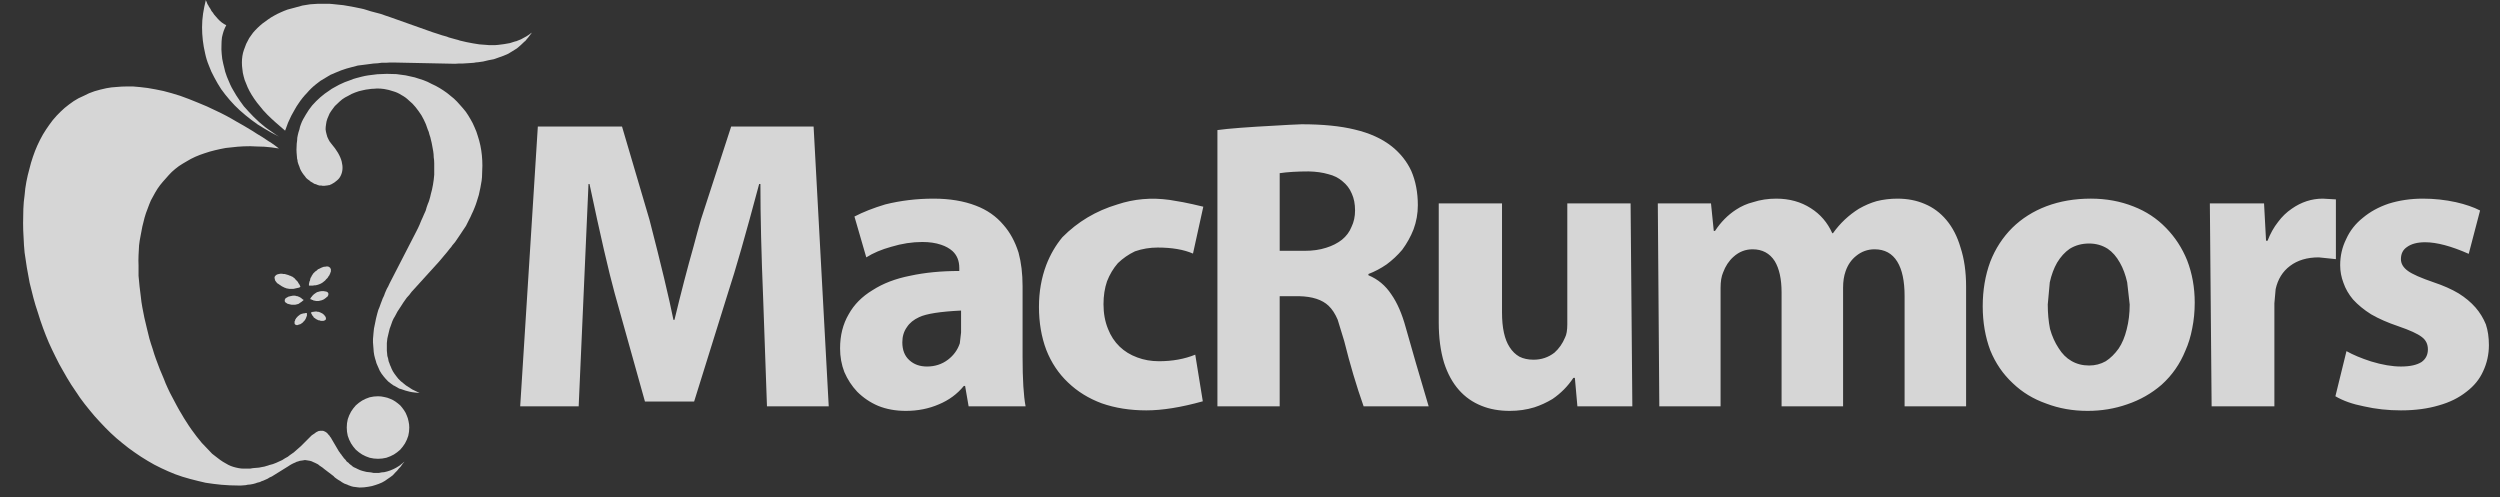 <svg width="171" height="34" viewBox="0 0 171 34" fill="none" xmlns="http://www.w3.org/2000/svg">
<rect x="0" y="0" width="171" height="34" fill="#333333" stroke="none"/>
<path fill-rule="evenodd" clip-rule="evenodd" d="M55.65 8.655L56.685 27.794H52.461L52.202 20.466C52.075 17.397 52.012 14.771 52.012 12.587H51.926C51.006 16.035 50.3 18.506 49.805 20.001L47.478 27.466H44.115L42.046 20.069C41.633 18.564 41.058 16.069 40.322 12.586H40.253L39.581 27.794H35.581L36.788 8.655H42.546L44.426 15.035C45.219 18.104 45.765 20.386 46.064 21.88H46.133C46.581 20.018 47.018 18.34 47.443 16.845C47.615 16.19 47.782 15.581 47.943 15.018L50.012 8.655H55.65ZM79.996 13.673C80.295 13.719 80.6 13.771 80.91 13.828C81.324 13.908 81.789 14.012 82.306 14.138L81.6 17.345C80.967 17.07 80.163 16.932 79.186 16.932C78.645 16.932 78.128 17.018 77.634 17.19C77.197 17.397 76.806 17.668 76.461 18.001C76.151 18.357 75.904 18.771 75.72 19.242C75.559 19.713 75.479 20.236 75.479 20.811C75.479 21.432 75.582 21.996 75.789 22.501C75.973 22.972 76.237 23.375 76.582 23.708C76.916 24.03 77.318 24.277 77.789 24.449C78.249 24.622 78.743 24.708 79.272 24.708C80.192 24.708 81.019 24.558 81.755 24.259L82.272 27.449C80.789 27.863 79.502 28.07 78.41 28.07C77.295 28.07 76.277 27.909 75.358 27.587C74.461 27.254 73.691 26.777 73.047 26.156C72.404 25.547 71.909 24.806 71.565 23.932C71.231 23.047 71.065 22.064 71.065 20.984C71.065 19.961 71.231 19.007 71.565 18.122C71.841 17.409 72.209 16.777 72.668 16.225C73.714 15.167 74.967 14.421 76.427 13.984C77.565 13.604 78.755 13.5 79.996 13.673ZM62.03 22.38C61.823 22.668 61.719 23.012 61.719 23.415C61.719 23.943 61.88 24.352 62.202 24.639C62.513 24.926 62.915 25.07 63.409 25.07C63.949 25.07 64.427 24.915 64.84 24.604C65.231 24.306 65.501 23.932 65.651 23.484L65.737 22.742V21.242C64.312 21.311 63.358 21.461 62.875 21.69C62.495 21.863 62.214 22.093 62.03 22.38ZM63.858 13.587C64.961 13.587 65.927 13.748 66.754 14.069C67.513 14.357 68.139 14.794 68.633 15.38C69.082 15.886 69.427 16.518 69.668 17.276C69.852 17.955 69.944 18.719 69.944 19.57V24.397C69.944 25.949 70.013 27.081 70.151 27.794H66.254L66.013 26.398H65.927C65.478 26.949 64.909 27.369 64.22 27.656C63.53 27.955 62.777 28.104 61.961 28.104C61.26 28.104 60.627 27.989 60.064 27.76C59.524 27.53 59.047 27.207 58.633 26.794C58.265 26.403 57.972 25.955 57.754 25.449C57.558 24.943 57.461 24.403 57.461 23.828C57.461 22.944 57.656 22.168 58.047 21.501C58.415 20.834 58.961 20.282 59.685 19.846C60.398 19.386 61.254 19.058 62.254 18.862C63.254 18.644 64.375 18.535 65.616 18.535V18.328C65.616 17.846 65.461 17.46 65.151 17.173C64.944 16.989 64.685 16.845 64.375 16.742C64.007 16.615 63.576 16.552 63.082 16.552C62.392 16.552 61.685 16.661 60.961 16.88C60.294 17.064 59.725 17.305 59.254 17.604L58.444 14.811C59.041 14.501 59.742 14.225 60.547 13.983C61.605 13.719 62.708 13.587 63.858 13.587ZM91.824 12.397C91.56 12.167 91.238 12.006 90.859 11.914C90.467 11.799 90.019 11.736 89.514 11.725C88.732 11.725 88.071 11.765 87.531 11.845V17.156H89.238C89.79 17.156 90.278 17.087 90.703 16.948C91.117 16.822 91.479 16.639 91.79 16.397C92.088 16.155 92.307 15.862 92.444 15.517C92.606 15.184 92.686 14.81 92.686 14.397C92.686 13.948 92.611 13.563 92.462 13.242C92.324 12.908 92.111 12.627 91.824 12.397ZM87.341 8.586C87.858 8.552 88.422 8.523 89.031 8.5C90.479 8.5 91.692 8.621 92.669 8.862C93.692 9.104 94.537 9.489 95.204 10.018C95.79 10.489 96.232 11.046 96.531 11.69C96.83 12.38 96.98 13.162 96.98 14.035C96.98 14.61 96.882 15.162 96.686 15.69C96.491 16.184 96.233 16.65 95.91 17.087C95.589 17.466 95.232 17.799 94.841 18.087C94.439 18.363 94.025 18.581 93.6 18.742V18.828C94.243 19.093 94.767 19.529 95.169 20.139C95.571 20.713 95.899 21.467 96.152 22.397C96.554 23.834 97.077 25.633 97.721 27.794H93.272C92.778 26.392 92.335 24.903 91.944 23.328L91.496 21.863C91.324 21.461 91.117 21.145 90.875 20.915C90.439 20.501 89.772 20.282 88.875 20.26H87.53V27.794H83.272V8.897C84.007 8.793 85.364 8.69 87.341 8.586ZM111.532 13.914L111.652 27.794H107.894L107.721 25.846H107.618C107.238 26.421 106.761 26.903 106.187 27.294C105.785 27.535 105.371 27.725 104.945 27.863C104.417 28.024 103.859 28.104 103.273 28.104C102.548 28.104 101.905 27.989 101.341 27.76C100.732 27.518 100.215 27.156 99.79 26.673C99.353 26.179 99.014 25.558 98.773 24.811C98.531 24.018 98.41 23.099 98.41 22.052V13.914H102.738V21.38C102.738 22.426 102.911 23.213 103.256 23.742C103.439 24.029 103.663 24.248 103.928 24.397C104.204 24.535 104.525 24.604 104.893 24.604C105.434 24.604 105.91 24.443 106.324 24.122C106.635 23.846 106.876 23.501 107.049 23.087C107.152 22.892 107.204 22.587 107.204 22.174V13.914H111.532ZM121.498 13.587C122.394 13.587 123.182 13.805 123.86 14.242C124.515 14.656 125.004 15.225 125.326 15.949H125.377C125.86 15.271 126.452 14.713 127.153 14.276C127.555 14.046 127.957 13.874 128.36 13.759C128.82 13.644 129.297 13.587 129.791 13.587C130.469 13.587 131.09 13.707 131.653 13.949C132.228 14.19 132.722 14.558 133.136 15.052C133.561 15.558 133.883 16.184 134.101 16.932C134.354 17.702 134.481 18.592 134.481 19.604V27.794H130.274V20.242C130.274 19.219 130.107 18.438 129.774 17.897C129.429 17.334 128.912 17.052 128.222 17.052C127.751 17.052 127.331 17.202 126.964 17.501C126.63 17.765 126.389 18.116 126.239 18.553C126.124 18.875 126.067 19.248 126.067 19.673V27.794H121.86V20.001C121.86 19.092 121.705 18.38 121.394 17.863C121.049 17.323 120.543 17.052 119.877 17.052C119.383 17.052 118.946 17.224 118.566 17.569C118.256 17.845 118.021 18.202 117.859 18.639C117.745 18.903 117.687 19.253 117.687 19.69V27.794H113.497L113.394 13.914H117.032L117.222 15.794H117.308C117.699 15.196 118.176 14.713 118.739 14.345C119.106 14.104 119.497 13.931 119.911 13.828C120.406 13.667 120.934 13.587 121.498 13.587ZM155.102 16.466C155.286 15.983 155.527 15.552 155.826 15.173C156.091 14.817 156.401 14.518 156.757 14.276C157.413 13.817 158.12 13.587 158.878 13.587L159.775 13.638V17.725L158.603 17.604C157.809 17.604 157.154 17.799 156.637 18.19C156.131 18.57 155.804 19.098 155.654 19.776L155.568 20.742V27.794H151.275L151.154 13.914H154.861L154.998 16.466H155.102ZM142.895 16.656C142.401 16.656 141.958 16.776 141.567 17.018C141.234 17.248 140.947 17.564 140.705 17.966C140.487 18.345 140.32 18.794 140.205 19.311L140.067 20.828C140.067 21.426 140.119 21.984 140.222 22.501C140.36 22.995 140.556 23.432 140.808 23.811C141.05 24.202 141.343 24.495 141.688 24.691C142.044 24.898 142.446 25.001 142.895 25.001C143.308 25.001 143.688 24.903 144.033 24.708C144.355 24.501 144.648 24.213 144.912 23.846C145.154 23.489 145.337 23.052 145.464 22.535C145.602 22.007 145.671 21.437 145.671 20.828L145.499 19.311C145.384 18.794 145.217 18.345 144.999 17.966C144.769 17.553 144.493 17.237 144.171 17.018C143.791 16.776 143.366 16.656 142.895 16.656ZM145.93 14.121C146.792 14.455 147.533 14.943 148.153 15.587C148.774 16.219 149.257 16.96 149.602 17.811C149.947 18.708 150.119 19.668 150.119 20.691C150.119 21.311 150.062 21.904 149.947 22.466C149.843 23.018 149.688 23.524 149.481 23.984C149.113 24.892 148.573 25.667 147.86 26.311C147.171 26.909 146.383 27.357 145.498 27.656C144.647 27.955 143.745 28.104 142.791 28.104C141.779 28.104 140.837 27.938 139.963 27.604C139.078 27.294 138.314 26.828 137.67 26.208C137.003 25.587 136.492 24.84 136.136 23.966C135.791 23.047 135.618 22.041 135.618 20.949C135.618 19.846 135.791 18.828 136.136 17.897C136.481 17.012 136.981 16.242 137.636 15.586C138.291 14.943 139.073 14.448 139.981 14.104C140.9 13.759 141.912 13.586 143.016 13.586C144.062 13.587 145.033 13.765 145.93 14.121ZM169.637 14.397L168.861 17.363C167.666 16.834 166.671 16.57 165.879 16.57C165.35 16.57 164.936 16.678 164.637 16.897C164.361 17.081 164.223 17.357 164.223 17.724C164.223 18.035 164.384 18.305 164.706 18.535C165.005 18.753 165.591 19.012 166.465 19.311C167.12 19.529 167.689 19.782 168.172 20.069C168.631 20.357 169.016 20.679 169.327 21.035C169.626 21.38 169.861 21.765 170.034 22.19C170.172 22.604 170.241 23.075 170.241 23.604C170.241 24.237 170.109 24.834 169.845 25.397C169.603 25.937 169.224 26.403 168.707 26.794C168.189 27.208 167.563 27.518 166.827 27.725C166.057 27.955 165.189 28.07 164.224 28.07C163.339 28.07 162.494 27.978 161.689 27.794C160.919 27.644 160.269 27.415 159.741 27.104L160.499 24.018C160.948 24.271 161.511 24.507 162.189 24.725C162.947 24.955 163.626 25.07 164.223 25.07C164.844 25.07 165.315 24.966 165.637 24.76C165.925 24.553 166.068 24.265 166.068 23.898C166.068 23.541 165.931 23.259 165.654 23.053C165.379 22.834 164.838 22.587 164.034 22.311C163.321 22.07 162.706 21.8 162.189 21.501C161.694 21.191 161.281 20.851 160.947 20.484C160.648 20.128 160.43 19.748 160.292 19.346C160.142 18.955 160.068 18.553 160.068 18.139C160.068 17.495 160.206 16.898 160.482 16.346C160.735 15.783 161.114 15.3 161.62 14.897C162.114 14.484 162.7 14.162 163.379 13.932C164.115 13.702 164.896 13.587 165.724 13.587C166.494 13.587 167.247 13.667 167.982 13.828C168.637 13.977 169.189 14.167 169.637 14.397Z" fill="white" fill-opacity="0.8"/>
<path fill-rule="evenodd" clip-rule="evenodd" d="M32.357 2.966C32.506 2.989 32.65 3.012 32.788 3.035C32.937 3.046 33.087 3.058 33.236 3.069C33.305 3.081 33.374 3.086 33.443 3.086C33.512 3.086 33.581 3.086 33.65 3.086C33.719 3.086 33.788 3.086 33.857 3.086H33.874C33.943 3.086 34.012 3.081 34.081 3.069C34.207 3.058 34.339 3.041 34.477 3.018C34.604 2.995 34.736 2.972 34.874 2.949C35.001 2.914 35.127 2.874 35.253 2.828C35.265 2.828 35.276 2.828 35.288 2.828C35.414 2.782 35.529 2.736 35.633 2.69C35.759 2.621 35.885 2.552 36.012 2.483C36.127 2.414 36.242 2.333 36.357 2.242H36.374C36.224 2.449 36.069 2.644 35.908 2.828H35.891C35.719 3 35.541 3.161 35.357 3.311C35.161 3.437 34.966 3.558 34.77 3.673C34.552 3.776 34.334 3.862 34.115 3.931C34.035 3.954 33.954 3.983 33.874 4.018C33.839 4.029 33.805 4.041 33.77 4.052C33.656 4.075 33.535 4.098 33.408 4.121C33.294 4.155 33.172 4.184 33.046 4.207C32.931 4.219 32.811 4.236 32.684 4.259C32.604 4.259 32.518 4.27 32.426 4.293C32.345 4.293 32.264 4.299 32.184 4.311C32.092 4.311 32.006 4.317 31.925 4.328C31.834 4.339 31.742 4.345 31.65 4.345C31.569 4.345 31.483 4.345 31.391 4.345C31.299 4.345 31.213 4.351 31.132 4.362L26.943 4.276C26.851 4.276 26.759 4.276 26.667 4.276C26.575 4.288 26.483 4.293 26.391 4.293C26.287 4.293 26.19 4.293 26.098 4.293C26.006 4.305 25.919 4.316 25.839 4.328C25.736 4.328 25.638 4.334 25.546 4.345C25.466 4.357 25.379 4.368 25.287 4.38C25.149 4.391 25.017 4.408 24.891 4.431C24.753 4.443 24.615 4.46 24.477 4.483C24.35 4.518 24.218 4.552 24.08 4.587C23.954 4.621 23.828 4.655 23.701 4.69C23.586 4.724 23.465 4.765 23.339 4.811C23.213 4.857 23.086 4.908 22.96 4.966C22.845 5.012 22.724 5.064 22.598 5.121C22.483 5.19 22.368 5.259 22.253 5.328C22.149 5.386 22.035 5.455 21.908 5.535C21.805 5.615 21.701 5.696 21.598 5.776C21.379 5.949 21.178 6.144 20.994 6.362C20.891 6.466 20.793 6.575 20.701 6.69C20.598 6.817 20.506 6.943 20.425 7.069C20.333 7.196 20.247 7.334 20.166 7.483C20.086 7.621 20.005 7.765 19.925 7.914C19.845 8.075 19.77 8.236 19.701 8.397C19.632 8.569 19.569 8.742 19.511 8.914L19.494 8.932C19.264 8.736 19.046 8.546 18.839 8.363C18.632 8.179 18.442 8 18.27 7.828C18.086 7.644 17.925 7.46 17.787 7.276C17.638 7.104 17.506 6.931 17.39 6.759C17.264 6.575 17.155 6.397 17.063 6.225C16.971 6.052 16.896 5.886 16.839 5.725C16.758 5.552 16.701 5.386 16.666 5.224C16.62 5.064 16.592 4.903 16.58 4.742C16.557 4.592 16.546 4.437 16.546 4.276C16.546 4.127 16.557 3.977 16.58 3.828C16.603 3.679 16.638 3.541 16.684 3.414C16.73 3.276 16.781 3.138 16.839 3C16.908 2.862 16.977 2.73 17.046 2.604C17.126 2.489 17.212 2.368 17.304 2.242C17.5 2.012 17.718 1.799 17.959 1.604C18.074 1.512 18.201 1.42 18.339 1.328C18.465 1.236 18.603 1.15 18.753 1.069C18.891 0.989 19.04 0.914 19.201 0.845C19.351 0.776 19.505 0.713 19.666 0.655C19.839 0.609 20.011 0.563 20.184 0.517C20.345 0.472 20.511 0.425 20.684 0.379C20.856 0.345 21.034 0.316 21.218 0.293C21.402 0.282 21.58 0.27 21.753 0.259C21.822 0.259 21.885 0.259 21.942 0.259C22.011 0.259 22.075 0.259 22.132 0.259C22.201 0.259 22.27 0.259 22.339 0.259C22.397 0.259 22.46 0.259 22.529 0.259C22.609 0.259 22.678 0.265 22.735 0.276C22.897 0.287 23.063 0.305 23.236 0.328C23.397 0.339 23.563 0.362 23.736 0.397C23.885 0.42 24.046 0.448 24.218 0.483C24.391 0.517 24.557 0.552 24.718 0.586C24.833 0.609 24.942 0.638 25.046 0.673C25.161 0.707 25.27 0.742 25.374 0.776C25.488 0.799 25.598 0.828 25.701 0.862C25.816 0.897 25.925 0.926 26.029 0.948C26.144 0.994 26.259 1.035 26.374 1.069C26.488 1.104 26.592 1.138 26.684 1.173L29.598 2.207C29.713 2.242 29.822 2.276 29.925 2.311C30.029 2.345 30.132 2.38 30.236 2.414C30.339 2.449 30.443 2.477 30.546 2.5C30.65 2.546 30.753 2.581 30.857 2.604C30.96 2.638 31.063 2.667 31.167 2.69C31.27 2.713 31.368 2.742 31.46 2.776C31.609 2.811 31.759 2.845 31.908 2.88C32.058 2.914 32.207 2.943 32.357 2.966Z" fill="white" fill-opacity="0.8"/>
<path fill-rule="evenodd" clip-rule="evenodd" d="M28.701 26.881C28.587 26.869 28.471 26.858 28.356 26.846C28.242 26.835 28.132 26.817 28.029 26.794C27.822 26.749 27.632 26.691 27.46 26.622C27.414 26.611 27.374 26.599 27.339 26.587H27.322C27.195 26.519 27.075 26.45 26.96 26.381H26.943C26.805 26.289 26.673 26.191 26.546 26.087C26.431 25.972 26.328 25.858 26.236 25.742C26.132 25.616 26.046 25.49 25.977 25.363C25.908 25.213 25.845 25.07 25.787 24.932C25.753 24.863 25.73 24.794 25.718 24.725C25.696 24.656 25.673 24.581 25.649 24.501C25.626 24.432 25.609 24.363 25.598 24.294C25.586 24.213 25.575 24.139 25.563 24.07C25.552 23.989 25.546 23.915 25.546 23.846C25.535 23.777 25.529 23.708 25.529 23.639C25.517 23.558 25.512 23.484 25.512 23.415C25.512 23.346 25.512 23.271 25.512 23.191C25.512 23.133 25.517 23.07 25.529 23.001C25.54 22.932 25.546 22.863 25.546 22.794C25.558 22.691 25.569 22.581 25.581 22.466C25.604 22.352 25.626 22.242 25.649 22.139C25.672 22.012 25.695 21.898 25.718 21.794C25.753 21.679 25.782 21.564 25.805 21.449C25.828 21.369 25.851 21.288 25.874 21.208C25.908 21.139 25.937 21.07 25.96 21.001C25.983 20.92 26.012 20.84 26.046 20.759C26.081 20.679 26.109 20.605 26.132 20.536C26.155 20.455 26.19 20.375 26.236 20.294C26.27 20.225 26.299 20.15 26.322 20.07C26.356 19.99 26.391 19.909 26.425 19.829C26.46 19.749 26.5 19.674 26.546 19.605C26.581 19.524 26.615 19.45 26.649 19.381L28.477 15.829C28.512 15.748 28.552 15.668 28.598 15.588C28.632 15.518 28.667 15.444 28.701 15.363C28.736 15.283 28.77 15.197 28.805 15.105C28.839 15.036 28.874 14.961 28.908 14.88C28.943 14.8 28.977 14.72 29.012 14.639C29.046 14.559 29.081 14.484 29.115 14.415C29.138 14.335 29.161 14.254 29.184 14.174C29.218 14.093 29.247 14.013 29.27 13.932C29.305 13.863 29.333 13.788 29.357 13.708C29.379 13.628 29.402 13.547 29.425 13.467C29.449 13.386 29.466 13.312 29.477 13.243C29.5 13.15 29.523 13.064 29.546 12.984C29.569 12.869 29.592 12.754 29.615 12.639C29.638 12.524 29.655 12.409 29.667 12.294C29.678 12.179 29.69 12.064 29.701 11.949C29.701 11.823 29.701 11.703 29.701 11.587C29.701 11.449 29.701 11.311 29.701 11.174C29.701 11.024 29.69 10.886 29.667 10.76C29.667 10.622 29.655 10.484 29.632 10.346C29.61 10.219 29.587 10.093 29.563 9.967C29.54 9.829 29.512 9.697 29.477 9.57C29.454 9.443 29.42 9.323 29.374 9.208C29.351 9.081 29.311 8.961 29.253 8.846C29.218 8.731 29.178 8.616 29.132 8.501C29.04 8.283 28.937 8.076 28.822 7.88C28.695 7.685 28.563 7.501 28.425 7.329C28.288 7.156 28.138 7.007 27.977 6.88C27.828 6.731 27.655 6.604 27.46 6.501C27.287 6.386 27.098 6.3 26.891 6.242C26.695 6.173 26.488 6.122 26.27 6.087C26.109 6.064 25.948 6.053 25.787 6.053L25.581 6.07C25.454 6.07 25.333 6.081 25.218 6.104C25.092 6.115 24.96 6.138 24.822 6.173C24.638 6.207 24.46 6.259 24.287 6.328C24.126 6.386 23.971 6.46 23.822 6.552C23.672 6.621 23.535 6.702 23.408 6.794C23.281 6.897 23.167 7.001 23.063 7.104C22.948 7.196 22.85 7.305 22.77 7.432C22.69 7.535 22.615 7.644 22.546 7.759C22.488 7.886 22.437 8.006 22.391 8.121C22.345 8.248 22.316 8.368 22.305 8.483C22.282 8.61 22.27 8.731 22.27 8.845C22.282 8.96 22.305 9.075 22.339 9.19C22.362 9.305 22.402 9.414 22.46 9.518C22.506 9.621 22.569 9.719 22.649 9.811C22.845 10.041 23 10.254 23.115 10.449C23.241 10.667 23.328 10.868 23.373 11.053C23.419 11.236 23.437 11.409 23.425 11.57C23.414 11.73 23.373 11.88 23.305 12.018C23.247 12.145 23.161 12.254 23.046 12.346C22.931 12.449 22.805 12.535 22.667 12.604C22.621 12.616 22.586 12.633 22.563 12.656C22.517 12.656 22.477 12.662 22.442 12.673C22.408 12.685 22.368 12.691 22.322 12.691C22.287 12.702 22.247 12.708 22.201 12.708C22.19 12.708 22.172 12.708 22.149 12.708C22.115 12.708 22.086 12.708 22.063 12.708C22.029 12.708 22 12.702 21.977 12.691C21.931 12.691 21.891 12.691 21.856 12.691C21.81 12.679 21.77 12.667 21.735 12.656C21.701 12.645 21.661 12.627 21.615 12.604C21.58 12.592 21.54 12.581 21.494 12.57C21.46 12.547 21.425 12.524 21.391 12.501C21.345 12.478 21.305 12.455 21.27 12.432C21.224 12.409 21.19 12.38 21.166 12.346C21.121 12.322 21.086 12.3 21.063 12.277C21.017 12.242 20.977 12.208 20.942 12.173C20.919 12.139 20.891 12.098 20.856 12.053C20.822 12.018 20.793 11.983 20.77 11.949C20.735 11.903 20.706 11.863 20.684 11.828C20.649 11.783 20.62 11.736 20.598 11.69C20.574 11.645 20.552 11.598 20.529 11.553C20.506 11.495 20.488 11.444 20.477 11.397C20.454 11.34 20.431 11.283 20.408 11.225C20.396 11.167 20.379 11.11 20.356 11.053C20.356 11.041 20.356 11.029 20.356 11.018C20.352 10.962 20.341 10.91 20.322 10.863C20.31 10.725 20.299 10.587 20.287 10.449C20.276 10.299 20.276 10.162 20.287 10.035C20.287 9.886 20.299 9.748 20.322 9.621C20.322 9.483 20.339 9.351 20.373 9.225C20.396 9.11 20.431 8.989 20.477 8.863C20.5 8.736 20.534 8.615 20.58 8.501C20.626 8.374 20.678 8.259 20.735 8.156C20.804 8.041 20.867 7.932 20.925 7.828C21.052 7.61 21.195 7.403 21.356 7.207C21.529 7.012 21.712 6.828 21.908 6.656C22.104 6.483 22.31 6.328 22.529 6.19C22.632 6.11 22.741 6.041 22.856 5.983C22.971 5.914 23.086 5.851 23.201 5.794C23.328 5.736 23.454 5.679 23.58 5.621C23.707 5.575 23.833 5.529 23.96 5.483C24.086 5.426 24.218 5.38 24.356 5.345C24.483 5.311 24.615 5.276 24.753 5.242C24.891 5.207 25.035 5.178 25.184 5.156C25.322 5.133 25.46 5.115 25.598 5.104C25.736 5.081 25.879 5.069 26.029 5.069C26.167 5.058 26.31 5.052 26.46 5.052C26.678 5.052 26.897 5.058 27.115 5.069C27.322 5.092 27.535 5.121 27.753 5.156C27.96 5.202 28.167 5.248 28.374 5.294C28.569 5.351 28.764 5.414 28.96 5.483C29.155 5.552 29.345 5.638 29.529 5.742C29.713 5.822 29.891 5.914 30.063 6.018C30.236 6.121 30.408 6.236 30.581 6.363C30.73 6.477 30.885 6.604 31.046 6.742C31.195 6.88 31.334 7.023 31.46 7.173C31.598 7.322 31.73 7.478 31.857 7.639C31.971 7.8 32.081 7.972 32.184 8.156C32.288 8.328 32.38 8.512 32.46 8.708C32.552 8.903 32.627 9.104 32.684 9.311C32.753 9.518 32.811 9.731 32.857 9.949C32.903 10.167 32.937 10.391 32.96 10.621C32.983 10.851 32.995 11.087 32.995 11.328C32.995 11.501 32.989 11.679 32.977 11.863C32.977 12.035 32.966 12.202 32.943 12.363C32.908 12.524 32.88 12.685 32.857 12.846C32.822 13.007 32.788 13.168 32.753 13.328C32.707 13.478 32.661 13.627 32.615 13.777C32.569 13.926 32.518 14.07 32.46 14.208C32.403 14.357 32.339 14.501 32.27 14.639C32.213 14.777 32.15 14.909 32.081 15.035C32.012 15.173 31.943 15.311 31.874 15.449C31.794 15.564 31.713 15.685 31.632 15.811C31.552 15.938 31.471 16.058 31.391 16.173C31.299 16.3 31.213 16.426 31.132 16.553C31.075 16.622 31.012 16.697 30.943 16.777C30.897 16.857 30.839 16.932 30.77 17.001C30.713 17.081 30.65 17.162 30.581 17.242C30.523 17.311 30.46 17.386 30.391 17.466C30.333 17.535 30.276 17.604 30.219 17.673C30.15 17.754 30.087 17.828 30.029 17.897L28.339 19.759C28.27 19.828 28.207 19.897 28.149 19.966C28.104 20.035 28.052 20.104 27.994 20.174C27.937 20.242 27.88 20.306 27.822 20.363C27.661 20.581 27.517 20.794 27.391 21.001C27.242 21.208 27.115 21.421 27.012 21.639C26.943 21.743 26.885 21.852 26.839 21.967C26.793 22.082 26.753 22.197 26.718 22.311C26.673 22.415 26.638 22.524 26.615 22.639C26.581 22.766 26.552 22.886 26.529 23.001C26.517 23.047 26.506 23.099 26.494 23.156C26.494 23.214 26.488 23.265 26.477 23.311C26.477 23.358 26.471 23.409 26.46 23.467C26.46 23.524 26.46 23.582 26.46 23.639C26.46 23.696 26.46 23.754 26.46 23.812C26.46 23.869 26.46 23.926 26.46 23.984C26.46 24.041 26.466 24.099 26.477 24.156C26.488 24.225 26.494 24.288 26.494 24.346C26.517 24.404 26.535 24.461 26.546 24.518C26.557 24.576 26.569 24.639 26.581 24.708C26.604 24.754 26.626 24.812 26.649 24.881C26.661 24.938 26.684 24.996 26.718 25.053C26.741 25.111 26.764 25.168 26.787 25.225C26.822 25.283 26.851 25.341 26.874 25.398C26.943 25.513 27.023 25.628 27.115 25.743C27.195 25.858 27.293 25.967 27.408 26.07C27.512 26.162 27.632 26.26 27.77 26.363C27.908 26.456 28.052 26.547 28.201 26.64C28.362 26.72 28.529 26.8 28.701 26.881ZM19.08 10.156C18.735 10.098 18.402 10.058 18.08 10.035C17.896 10.024 17.713 10.018 17.529 10.018C17.402 10.006 17.27 10.001 17.132 10.001H17.097C16.798 10.001 16.517 10.012 16.253 10.035C15.977 10.058 15.707 10.087 15.442 10.121C15.189 10.167 14.942 10.219 14.701 10.277C14.459 10.334 14.224 10.403 13.994 10.483C13.776 10.553 13.563 10.633 13.356 10.725C13.149 10.817 12.954 10.92 12.77 11.035C12.586 11.139 12.408 11.248 12.235 11.363C12.063 11.489 11.902 11.621 11.752 11.759C11.614 11.897 11.476 12.047 11.339 12.208C11.201 12.357 11.069 12.512 10.942 12.673C10.827 12.823 10.718 12.989 10.614 13.173C10.522 13.346 10.425 13.524 10.321 13.708C10.241 13.892 10.166 14.081 10.097 14.277C10.017 14.472 9.948 14.673 9.89 14.88C9.833 15.087 9.781 15.294 9.735 15.501C9.689 15.708 9.649 15.921 9.614 16.139C9.569 16.357 9.534 16.576 9.511 16.794C9.5 17.024 9.488 17.248 9.476 17.466C9.465 17.707 9.465 17.938 9.476 18.156C9.476 18.397 9.476 18.633 9.476 18.863C9.499 19.104 9.522 19.346 9.545 19.587C9.569 19.817 9.597 20.053 9.632 20.294C9.655 20.536 9.689 20.777 9.735 21.018C9.781 21.26 9.827 21.496 9.873 21.726C9.931 21.978 9.988 22.22 10.045 22.45C10.103 22.691 10.16 22.927 10.218 23.157C10.287 23.398 10.362 23.634 10.442 23.864C10.511 24.105 10.586 24.335 10.666 24.553C10.746 24.783 10.833 25.013 10.925 25.243C11.017 25.462 11.109 25.68 11.201 25.898C11.281 26.117 11.373 26.335 11.476 26.553C11.569 26.76 11.672 26.967 11.787 27.174C11.89 27.369 11.994 27.565 12.097 27.76C12.201 27.956 12.31 28.145 12.425 28.329C12.528 28.513 12.638 28.691 12.752 28.863C12.867 29.048 12.982 29.22 13.097 29.381C13.212 29.542 13.327 29.697 13.442 29.847C13.569 29.996 13.689 30.145 13.804 30.295C13.919 30.421 14.04 30.548 14.166 30.674C14.281 30.801 14.396 30.922 14.511 31.037C14.638 31.14 14.764 31.238 14.89 31.33C15.005 31.422 15.126 31.508 15.252 31.588C15.367 31.657 15.488 31.726 15.615 31.795C15.729 31.853 15.845 31.899 15.959 31.933C16.074 31.967 16.195 31.997 16.322 32.02C16.436 32.042 16.546 32.054 16.649 32.054C16.73 32.054 16.804 32.054 16.873 32.054C16.954 32.054 17.028 32.054 17.097 32.054C17.166 32.043 17.235 32.031 17.304 32.02C17.373 32.02 17.442 32.014 17.511 32.002C17.569 31.991 17.638 31.985 17.718 31.985C17.776 31.973 17.833 31.962 17.89 31.95C17.948 31.939 18.011 31.927 18.08 31.916C18.138 31.893 18.195 31.875 18.253 31.864C18.31 31.853 18.362 31.835 18.408 31.813C18.5 31.789 18.586 31.766 18.666 31.744C18.747 31.709 18.822 31.68 18.891 31.657C18.959 31.622 19.034 31.588 19.115 31.554C19.184 31.519 19.247 31.491 19.304 31.468C19.373 31.422 19.436 31.381 19.494 31.347C19.563 31.312 19.626 31.278 19.684 31.243C19.741 31.197 19.793 31.157 19.839 31.122C19.896 31.088 19.954 31.048 20.011 31.002C20.069 30.967 20.121 30.927 20.166 30.881C20.212 30.835 20.259 30.795 20.304 30.76C20.35 30.714 20.396 30.674 20.442 30.639C20.488 30.605 20.534 30.564 20.58 30.518L21.132 29.966C21.166 29.932 21.201 29.897 21.235 29.863C21.27 29.828 21.299 29.799 21.322 29.777C21.368 29.754 21.402 29.73 21.425 29.708C21.46 29.685 21.494 29.662 21.529 29.639C21.563 29.616 21.592 29.593 21.615 29.57C21.638 29.558 21.672 29.541 21.718 29.518C21.741 29.507 21.764 29.496 21.787 29.484C21.822 29.484 21.862 29.478 21.908 29.466C21.931 29.466 21.96 29.466 21.994 29.466C22.017 29.466 22.046 29.466 22.08 29.466C22.104 29.478 22.126 29.484 22.149 29.484C22.172 29.495 22.195 29.507 22.218 29.518C22.241 29.53 22.264 29.541 22.287 29.553C22.31 29.576 22.333 29.593 22.356 29.605C22.379 29.627 22.402 29.651 22.425 29.674C22.448 29.696 22.465 29.719 22.477 29.742C22.5 29.765 22.523 29.788 22.546 29.811C22.557 29.846 22.575 29.875 22.598 29.897C22.632 29.932 22.655 29.966 22.667 30.001L23.184 30.88C23.218 30.915 23.247 30.955 23.27 31.001C23.293 31.036 23.322 31.07 23.356 31.105C23.379 31.151 23.408 31.191 23.442 31.226C23.477 31.271 23.506 31.312 23.529 31.346C23.563 31.381 23.598 31.415 23.632 31.45C23.655 31.485 23.684 31.525 23.718 31.571C23.764 31.605 23.805 31.634 23.839 31.657C23.873 31.703 23.908 31.737 23.942 31.761C23.977 31.795 24.023 31.829 24.08 31.864V31.881C24.115 31.893 24.149 31.916 24.184 31.95C24.23 31.973 24.282 31.996 24.339 32.019C24.385 32.042 24.431 32.065 24.477 32.088C24.523 32.111 24.575 32.134 24.632 32.157C24.678 32.168 24.73 32.186 24.787 32.208C24.822 32.22 24.868 32.231 24.925 32.243C24.971 32.255 25.017 32.266 25.063 32.278C25.109 32.278 25.161 32.284 25.218 32.295C25.264 32.306 25.316 32.312 25.374 32.312C25.431 32.324 25.488 32.335 25.546 32.347C25.604 32.347 25.667 32.347 25.736 32.347H25.753C25.811 32.347 25.868 32.347 25.925 32.347C25.983 32.336 26.04 32.324 26.098 32.312C26.167 32.312 26.23 32.306 26.287 32.295C26.356 32.284 26.425 32.266 26.494 32.244C26.621 32.209 26.759 32.157 26.908 32.088C27.035 32.031 27.167 31.956 27.305 31.864C27.328 31.853 27.351 31.836 27.374 31.813C27.455 31.749 27.533 31.686 27.606 31.623C27.627 31.606 27.648 31.588 27.667 31.572C27.644 31.594 27.626 31.617 27.615 31.64C27.611 31.649 27.605 31.658 27.598 31.666L27.589 31.675C27.581 31.682 27.573 31.687 27.563 31.692C27.529 31.749 27.488 31.807 27.443 31.864C27.408 31.922 27.362 31.973 27.305 32.02C27.268 32.065 27.231 32.111 27.193 32.157C27.185 32.168 27.176 32.179 27.167 32.192C27.121 32.238 27.069 32.289 27.012 32.347C26.966 32.393 26.919 32.445 26.874 32.502C26.759 32.594 26.638 32.681 26.512 32.761C26.397 32.853 26.27 32.933 26.132 33.002C25.983 33.071 25.833 33.129 25.684 33.174C25.523 33.232 25.356 33.272 25.184 33.295C25 33.33 24.805 33.347 24.598 33.347C24.552 33.347 24.5 33.341 24.442 33.33C24.397 33.33 24.35 33.324 24.305 33.312C24.259 33.312 24.212 33.306 24.167 33.295C24.121 33.284 24.075 33.272 24.029 33.26C23.983 33.249 23.937 33.232 23.891 33.209C23.845 33.197 23.805 33.18 23.77 33.157C23.724 33.146 23.678 33.129 23.632 33.106C23.586 33.094 23.546 33.077 23.511 33.054C23.466 33.031 23.425 33.008 23.391 32.985C23.356 32.962 23.316 32.934 23.27 32.899C23.236 32.876 23.195 32.853 23.149 32.83C23.115 32.807 23.08 32.784 23.046 32.761C23 32.726 22.96 32.698 22.925 32.675C22.879 32.64 22.845 32.606 22.822 32.571L22.167 32.072C22.132 32.037 22.098 32.008 22.063 31.985C22.029 31.962 21.994 31.939 21.96 31.916C21.925 31.894 21.891 31.87 21.856 31.847C21.81 31.813 21.776 31.784 21.753 31.761C21.707 31.738 21.672 31.721 21.649 31.709C21.603 31.687 21.569 31.669 21.546 31.658C21.5 31.635 21.46 31.618 21.425 31.606C21.391 31.595 21.356 31.578 21.322 31.555C21.287 31.543 21.247 31.532 21.201 31.52C21.166 31.509 21.132 31.503 21.098 31.503C21.052 31.491 21.017 31.486 20.994 31.486C20.948 31.474 20.908 31.468 20.873 31.468C20.828 31.468 20.787 31.474 20.753 31.486C20.718 31.486 20.678 31.491 20.632 31.503C20.598 31.503 20.558 31.509 20.511 31.52C20.477 31.532 20.442 31.543 20.408 31.555C20.373 31.566 20.333 31.578 20.287 31.589C20.253 31.612 20.218 31.629 20.184 31.641C20.149 31.652 20.109 31.67 20.063 31.692C20.029 31.715 19.994 31.733 19.96 31.744C19.914 31.767 19.873 31.79 19.839 31.813C19.804 31.836 19.77 31.859 19.735 31.882L18.735 32.503C18.689 32.526 18.643 32.554 18.598 32.589C18.552 32.612 18.5 32.635 18.442 32.658C18.396 32.693 18.35 32.721 18.304 32.744C18.259 32.767 18.207 32.79 18.149 32.813C18.103 32.836 18.052 32.859 17.994 32.882C17.936 32.893 17.879 32.916 17.822 32.951C17.776 32.974 17.718 32.991 17.649 33.002C17.592 33.014 17.54 33.031 17.494 33.054C17.425 33.077 17.362 33.094 17.304 33.106C17.235 33.117 17.172 33.129 17.115 33.14C17.046 33.152 16.983 33.157 16.925 33.157C16.856 33.18 16.787 33.192 16.718 33.192C16.649 33.192 16.574 33.198 16.494 33.209C16.425 33.209 16.356 33.209 16.287 33.209C15.908 33.209 15.528 33.192 15.149 33.158C14.781 33.123 14.419 33.077 14.063 33.02C13.707 32.94 13.356 32.854 13.011 32.762C12.655 32.669 12.31 32.56 11.976 32.434C11.654 32.307 11.339 32.169 11.028 32.02C10.706 31.87 10.396 31.704 10.097 31.52C9.787 31.336 9.494 31.147 9.218 30.951C8.931 30.756 8.649 30.543 8.373 30.313C8.097 30.095 7.833 29.865 7.58 29.623C7.327 29.382 7.08 29.129 6.838 28.865C6.586 28.6 6.35 28.33 6.131 28.055C5.901 27.779 5.683 27.497 5.476 27.21C5.269 26.911 5.068 26.612 4.873 26.313C4.677 26.003 4.493 25.692 4.321 25.382C4.137 25.072 3.965 24.75 3.804 24.416C3.643 24.094 3.488 23.767 3.338 23.433C3.2 23.111 3.068 22.778 2.942 22.434C2.815 22.089 2.7 21.744 2.597 21.399C2.482 21.066 2.379 20.727 2.287 20.382C2.194 20.026 2.108 19.681 2.028 19.347C1.959 19.002 1.896 18.658 1.838 18.313C1.781 17.968 1.729 17.623 1.683 17.278C1.649 16.933 1.625 16.594 1.614 16.261C1.591 15.928 1.58 15.594 1.58 15.261C1.58 14.939 1.585 14.617 1.597 14.295C1.608 13.972 1.637 13.656 1.683 13.346C1.706 13.035 1.746 12.731 1.804 12.432C1.861 12.133 1.93 11.84 2.011 11.553C2.08 11.265 2.16 10.989 2.252 10.725C2.344 10.449 2.448 10.184 2.562 9.932C2.677 9.679 2.804 9.432 2.942 9.19C3.08 8.96 3.223 8.742 3.373 8.535C3.522 8.317 3.689 8.11 3.873 7.914C4.045 7.731 4.229 7.552 4.425 7.38C4.62 7.219 4.827 7.064 5.045 6.914C5.252 6.776 5.482 6.656 5.735 6.552C5.965 6.426 6.206 6.322 6.459 6.242C6.724 6.162 6.994 6.093 7.269 6.035C7.499 5.989 7.735 5.96 7.976 5.949C8.206 5.926 8.442 5.914 8.683 5.914C8.752 5.914 8.821 5.914 8.89 5.914C8.959 5.914 9.028 5.914 9.097 5.914C9.419 5.937 9.752 5.972 10.097 6.018C10.453 6.075 10.816 6.144 11.183 6.225C11.551 6.317 11.931 6.426 12.321 6.552C12.712 6.69 13.114 6.845 13.528 7.018C13.942 7.179 14.367 7.369 14.804 7.587C15.252 7.794 15.707 8.035 16.166 8.311C16.5 8.495 16.845 8.696 17.201 8.914C17.224 8.926 17.253 8.943 17.287 8.966C17.379 9.024 17.477 9.087 17.58 9.156C17.822 9.294 18.057 9.443 18.287 9.604L18.391 9.673C18.425 9.696 18.465 9.719 18.511 9.742L18.77 9.923C18.874 9.994 18.977 10.072 19.08 10.156ZM26.287 27.157C26.425 27.179 26.557 27.22 26.684 27.277C26.811 27.323 26.931 27.386 27.046 27.467C27.161 27.547 27.27 27.633 27.374 27.726C27.466 27.829 27.552 27.938 27.632 28.053C27.713 28.168 27.776 28.289 27.822 28.415C27.88 28.542 27.919 28.674 27.943 28.812C27.977 28.949 27.994 29.093 27.994 29.243C27.994 29.438 27.972 29.628 27.925 29.811C27.868 29.996 27.793 30.168 27.701 30.329C27.609 30.478 27.5 30.622 27.374 30.76C27.236 30.886 27.092 30.996 26.943 31.087C26.782 31.179 26.609 31.254 26.425 31.311C26.241 31.357 26.052 31.381 25.856 31.381C25.661 31.381 25.471 31.357 25.287 31.311C25.104 31.254 24.931 31.179 24.77 31.087C24.621 30.995 24.477 30.886 24.339 30.76C24.212 30.622 24.104 30.478 24.012 30.329C23.919 30.168 23.845 29.996 23.787 29.811C23.741 29.628 23.718 29.438 23.718 29.243C23.718 29.048 23.741 28.858 23.787 28.674C23.845 28.49 23.919 28.318 24.012 28.157C24.104 28.007 24.212 27.863 24.339 27.726C24.477 27.599 24.621 27.49 24.77 27.398C24.931 27.306 25.104 27.231 25.287 27.174C25.471 27.128 25.661 27.105 25.856 27.105C26.006 27.105 26.149 27.122 26.287 27.157Z" fill="white" fill-opacity="0.8"/>
<path fill-rule="evenodd" clip-rule="evenodd" d="M14.097 0.069L14.132 0.121L14.166 0.224C14.178 0.247 14.195 0.282 14.218 0.328C14.241 0.35 14.264 0.391 14.287 0.448C14.31 0.483 14.333 0.517 14.356 0.552C14.39 0.598 14.419 0.649 14.442 0.707C14.465 0.753 14.5 0.799 14.546 0.845C14.58 0.891 14.614 0.942 14.649 1C14.683 1.046 14.723 1.092 14.77 1.138C14.804 1.184 14.844 1.23 14.89 1.276C14.971 1.368 15.063 1.454 15.166 1.535C15.27 1.615 15.373 1.678 15.476 1.724C15.419 1.828 15.362 1.954 15.304 2.104C15.258 2.241 15.218 2.391 15.183 2.552C15.16 2.724 15.149 2.903 15.149 3.086C15.137 3.281 15.143 3.489 15.166 3.707C15.178 3.914 15.212 4.132 15.27 4.362C15.293 4.477 15.321 4.592 15.356 4.707C15.379 4.834 15.413 4.954 15.459 5.069C15.494 5.184 15.54 5.305 15.597 5.431C15.643 5.546 15.695 5.667 15.752 5.793C15.81 5.92 15.873 6.04 15.942 6.155C16.011 6.282 16.086 6.408 16.166 6.535C16.247 6.661 16.327 6.782 16.408 6.897C16.5 7.023 16.592 7.15 16.683 7.276C16.787 7.391 16.896 7.512 17.011 7.638C17.114 7.753 17.224 7.868 17.339 7.983C17.465 8.098 17.591 8.219 17.718 8.345C17.856 8.46 17.994 8.575 18.132 8.69C18.282 8.805 18.436 8.914 18.597 9.018C18.747 9.132 18.908 9.242 19.08 9.345C18.735 9.173 18.402 8.989 18.08 8.793C17.758 8.61 17.465 8.414 17.201 8.207C16.913 7.989 16.643 7.764 16.39 7.535C16.149 7.316 15.925 7.086 15.718 6.845C15.5 6.592 15.304 6.345 15.132 6.104C14.959 5.839 14.804 5.575 14.666 5.311C14.517 5.046 14.39 4.771 14.287 4.483C14.172 4.207 14.086 3.925 14.028 3.638C13.959 3.351 13.908 3.057 13.873 2.759C13.838 2.46 13.821 2.161 13.821 1.862C13.821 1.552 13.844 1.241 13.89 0.931C13.936 0.632 14 0.322 14.08 0L14.097 0.069Z" fill="white" fill-opacity="0.8"/>
<path fill-rule="evenodd" clip-rule="evenodd" d="M19.304 18.725C19.327 18.725 19.35 18.731 19.373 18.742C19.408 18.742 19.442 18.742 19.477 18.742C19.523 18.753 19.563 18.765 19.598 18.777C19.643 18.788 19.684 18.8 19.718 18.811C19.753 18.823 19.793 18.84 19.839 18.863C19.873 18.863 19.902 18.875 19.925 18.898C19.96 18.909 19.988 18.92 20.011 18.932C20.034 18.955 20.063 18.978 20.098 19.001C20.121 19.012 20.143 19.03 20.166 19.053C20.178 19.076 20.195 19.099 20.218 19.122C20.241 19.145 20.264 19.168 20.287 19.191C20.299 19.202 20.316 19.219 20.339 19.242C20.35 19.265 20.367 19.288 20.391 19.311C20.391 19.334 20.402 19.357 20.425 19.38C20.436 19.392 20.448 19.409 20.46 19.431L20.494 19.483L20.511 19.518L20.529 19.57L20.546 19.604V19.622L20.46 19.673L20.218 19.725C20.195 19.736 20.172 19.742 20.149 19.742C20.115 19.742 20.086 19.748 20.063 19.759C20.04 19.759 20.011 19.759 19.977 19.759C19.954 19.759 19.931 19.759 19.908 19.759H19.891C19.856 19.759 19.822 19.759 19.787 19.759C19.753 19.748 19.724 19.742 19.701 19.742C19.666 19.742 19.632 19.736 19.598 19.725C19.563 19.713 19.534 19.702 19.511 19.69C19.465 19.679 19.425 19.662 19.391 19.638C19.356 19.616 19.322 19.598 19.287 19.587C19.241 19.564 19.207 19.541 19.184 19.518C19.149 19.495 19.115 19.472 19.08 19.449C19.058 19.426 19.029 19.409 18.994 19.398C18.971 19.375 18.948 19.352 18.925 19.329C18.902 19.306 18.885 19.282 18.873 19.26C18.862 19.237 18.845 19.214 18.822 19.191C18.822 19.168 18.816 19.145 18.804 19.122C18.793 19.099 18.787 19.076 18.787 19.053C18.775 19.007 18.775 18.967 18.787 18.932C18.81 18.886 18.839 18.852 18.873 18.829C18.885 18.806 18.902 18.794 18.925 18.794C18.948 18.782 18.971 18.771 18.994 18.759C19.029 18.748 19.058 18.742 19.08 18.742C19.103 18.731 19.132 18.725 19.166 18.725H19.235C19.259 18.725 19.281 18.725 19.304 18.725ZM19.718 20.294C19.73 20.294 19.753 20.288 19.787 20.277C19.81 20.265 19.833 20.259 19.856 20.259C19.879 20.259 19.908 20.254 19.942 20.242C19.965 20.242 19.994 20.236 20.029 20.225C20.052 20.225 20.074 20.225 20.098 20.225H20.132C20.143 20.225 20.161 20.225 20.184 20.225C20.207 20.225 20.23 20.23 20.253 20.242C20.264 20.242 20.281 20.248 20.304 20.259C20.316 20.259 20.333 20.259 20.356 20.259C20.379 20.271 20.402 20.282 20.425 20.294C20.436 20.294 20.454 20.3 20.477 20.311L20.529 20.346C20.54 20.357 20.557 20.363 20.58 20.363L20.649 20.432C20.672 20.444 20.695 20.461 20.718 20.484C20.73 20.484 20.741 20.489 20.753 20.501L20.77 20.518L20.753 20.536C20.741 20.547 20.73 20.558 20.718 20.57C20.707 20.581 20.684 20.599 20.649 20.622L20.615 20.656L20.58 20.673C20.558 20.685 20.54 20.696 20.529 20.708C20.517 20.72 20.5 20.731 20.477 20.743C20.465 20.754 20.454 20.765 20.442 20.777C20.419 20.777 20.396 20.783 20.373 20.795C20.362 20.806 20.345 20.812 20.322 20.812C20.299 20.812 20.276 20.818 20.253 20.829C20.23 20.84 20.207 20.846 20.184 20.846C20.172 20.846 20.155 20.846 20.132 20.846H20.098C20.074 20.846 20.052 20.846 20.029 20.846C20.006 20.846 19.983 20.846 19.96 20.846C19.925 20.846 19.896 20.84 19.873 20.829C19.85 20.818 19.828 20.812 19.804 20.812C19.782 20.812 19.759 20.806 19.735 20.795C19.712 20.783 19.69 20.777 19.666 20.777C19.643 20.766 19.626 20.754 19.615 20.743C19.603 20.731 19.586 20.72 19.563 20.708C19.551 20.697 19.534 20.685 19.511 20.673C19.511 20.662 19.505 20.651 19.494 20.639C19.483 20.627 19.477 20.61 19.477 20.587C19.477 20.576 19.477 20.564 19.477 20.553C19.477 20.541 19.477 20.53 19.477 20.518C19.477 20.495 19.483 20.483 19.494 20.483C19.505 20.46 19.511 20.443 19.511 20.432C19.523 20.42 19.534 20.409 19.546 20.397C19.569 20.386 19.586 20.374 19.598 20.363C19.621 20.351 19.643 20.34 19.666 20.328C19.678 20.317 19.695 20.305 19.718 20.294ZM20.149 21.984C20.161 21.961 20.172 21.943 20.184 21.932C20.184 21.921 20.184 21.903 20.184 21.88C20.207 21.857 20.218 21.84 20.218 21.829C20.241 21.806 20.253 21.783 20.253 21.76C20.275 21.748 20.293 21.731 20.304 21.708C20.316 21.697 20.333 21.68 20.356 21.657C20.367 21.634 20.385 21.616 20.408 21.605C20.431 21.594 20.448 21.582 20.46 21.57C20.471 21.559 20.483 21.548 20.494 21.536C20.506 21.524 20.523 21.513 20.546 21.501C20.569 21.501 20.586 21.495 20.598 21.484C20.609 21.473 20.626 21.467 20.649 21.467C20.661 21.467 20.678 21.461 20.701 21.449L20.787 21.432H20.839L20.873 21.415H20.994V21.587L20.942 21.725C20.942 21.736 20.936 21.748 20.925 21.759C20.914 21.782 20.908 21.799 20.908 21.811C20.896 21.834 20.885 21.851 20.873 21.863C20.873 21.874 20.862 21.892 20.839 21.914C20.839 21.926 20.828 21.937 20.804 21.949C20.804 21.972 20.793 21.984 20.77 21.984C20.747 22.006 20.73 22.029 20.718 22.052C20.707 22.064 20.684 22.081 20.649 22.104C20.638 22.104 20.621 22.115 20.598 22.139C20.586 22.139 20.569 22.15 20.546 22.173C20.523 22.173 20.5 22.179 20.477 22.191C20.465 22.202 20.454 22.208 20.442 22.208C20.408 22.208 20.385 22.214 20.373 22.225C20.362 22.225 20.345 22.231 20.322 22.243H20.304C20.293 22.243 20.281 22.237 20.27 22.225H20.253L20.218 22.208C20.195 22.208 20.184 22.202 20.184 22.191C20.161 22.168 20.149 22.144 20.149 22.122C20.149 22.11 20.149 22.093 20.149 22.07C20.149 22.058 20.149 22.047 20.149 22.035C20.149 22.024 20.149 22.007 20.149 21.984ZM22.477 18.242C22.511 18.265 22.546 18.288 22.58 18.311C22.603 18.346 22.621 18.38 22.632 18.415C22.632 18.437 22.632 18.466 22.632 18.501C22.632 18.523 22.632 18.547 22.632 18.57C22.621 18.593 22.609 18.622 22.598 18.656C22.598 18.679 22.586 18.708 22.563 18.742C22.552 18.765 22.54 18.794 22.529 18.828C22.506 18.851 22.483 18.88 22.46 18.915C22.448 18.949 22.431 18.978 22.408 19.001C22.385 19.035 22.356 19.064 22.322 19.087C22.299 19.122 22.27 19.156 22.235 19.191C22.212 19.213 22.184 19.237 22.149 19.259C22.115 19.282 22.086 19.306 22.063 19.328C22.04 19.34 22.011 19.357 21.977 19.38C21.954 19.392 21.931 19.403 21.908 19.415C21.873 19.426 21.845 19.437 21.822 19.449C21.787 19.46 21.753 19.472 21.718 19.484C21.695 19.484 21.672 19.49 21.649 19.501C21.615 19.501 21.586 19.507 21.563 19.518C21.54 19.518 21.511 19.518 21.477 19.518L21.408 19.536H21.132V19.432L21.166 19.26L21.201 19.191C21.201 19.156 21.207 19.127 21.218 19.105C21.23 19.082 21.235 19.053 21.235 19.018C21.259 18.996 21.276 18.973 21.287 18.949C21.299 18.915 21.31 18.886 21.322 18.863C21.345 18.84 21.362 18.817 21.373 18.795C21.385 18.76 21.402 18.731 21.425 18.708C21.448 18.685 21.471 18.662 21.494 18.639C21.517 18.617 21.54 18.593 21.563 18.57C21.598 18.548 21.632 18.524 21.666 18.502C21.701 18.467 21.73 18.438 21.753 18.415C21.799 18.404 21.839 18.387 21.873 18.364C21.896 18.352 21.931 18.335 21.977 18.312C22 18.301 22.029 18.289 22.063 18.278C22.098 18.266 22.132 18.255 22.166 18.243C22.19 18.243 22.218 18.243 22.253 18.243C22.276 18.231 22.305 18.226 22.339 18.226C22.373 18.226 22.397 18.226 22.408 18.226C22.431 18.236 22.454 18.242 22.477 18.242ZM21.425 20.173C21.448 20.15 21.465 20.133 21.477 20.122C21.488 20.11 21.506 20.099 21.529 20.087C21.54 20.075 21.557 20.064 21.58 20.052C21.592 20.041 21.609 20.029 21.632 20.018C21.643 20.006 21.661 19.995 21.684 19.983C21.706 19.971 21.73 19.966 21.753 19.966C21.799 19.954 21.839 19.943 21.873 19.931C21.919 19.931 21.96 19.925 21.994 19.914H22.098C22.121 19.914 22.143 19.914 22.166 19.914C22.178 19.914 22.195 19.92 22.218 19.931C22.276 19.931 22.328 19.942 22.373 19.966C22.419 19.989 22.448 20.023 22.46 20.069C22.46 20.081 22.46 20.092 22.46 20.104C22.46 20.127 22.46 20.144 22.46 20.155C22.46 20.178 22.454 20.196 22.442 20.207C22.431 20.218 22.425 20.236 22.425 20.259C22.414 20.259 22.402 20.27 22.391 20.293C22.368 20.305 22.35 20.316 22.339 20.328C22.316 20.351 22.299 20.368 22.287 20.38C22.276 20.391 22.259 20.402 22.235 20.414C22.212 20.437 22.19 20.454 22.166 20.466C22.143 20.477 22.121 20.488 22.098 20.5C22.063 20.512 22.035 20.523 22.011 20.535C21.988 20.547 21.96 20.553 21.925 20.553C21.914 20.564 21.896 20.57 21.873 20.57C21.851 20.581 21.822 20.587 21.787 20.587H21.718C21.706 20.587 21.695 20.587 21.684 20.587C21.661 20.587 21.638 20.587 21.615 20.587C21.592 20.576 21.569 20.57 21.546 20.57L21.442 20.553L21.391 20.518H21.356C21.333 20.495 21.31 20.483 21.287 20.483L21.235 20.466L21.218 20.449L21.253 20.38C21.264 20.368 21.276 20.351 21.287 20.328L21.322 20.294L21.356 20.242C21.368 20.23 21.379 20.219 21.391 20.207C21.402 20.196 21.414 20.185 21.425 20.173ZM21.27 21.363H21.322C21.345 21.352 21.368 21.34 21.391 21.328H21.477L21.529 21.311H21.615C21.638 21.311 21.661 21.311 21.684 21.311C21.695 21.311 21.706 21.317 21.718 21.328C21.741 21.328 21.764 21.328 21.787 21.328C21.799 21.328 21.816 21.334 21.839 21.346C21.862 21.357 21.879 21.363 21.891 21.363C21.925 21.386 21.96 21.403 21.994 21.415C22.029 21.426 22.057 21.443 22.08 21.466C22.115 21.489 22.143 21.512 22.166 21.535C22.19 21.558 22.207 21.581 22.218 21.604C22.253 21.639 22.276 21.679 22.287 21.725C22.299 21.771 22.299 21.811 22.287 21.846C22.276 21.869 22.259 21.886 22.235 21.897C22.235 21.909 22.224 21.915 22.201 21.915C22.19 21.926 22.178 21.932 22.166 21.932C22.143 21.943 22.126 21.949 22.115 21.949C22.103 21.949 22.086 21.949 22.063 21.949H22.046C22.035 21.949 22.017 21.949 21.994 21.949C21.983 21.949 21.965 21.949 21.942 21.949C21.919 21.938 21.896 21.926 21.873 21.915C21.851 21.915 21.828 21.915 21.805 21.915C21.781 21.903 21.759 21.892 21.735 21.88C21.712 21.88 21.69 21.869 21.666 21.845C21.655 21.845 21.638 21.84 21.615 21.828C21.603 21.817 21.592 21.805 21.58 21.793C21.558 21.782 21.54 21.77 21.529 21.759C21.506 21.747 21.488 21.736 21.477 21.724C21.465 21.713 21.454 21.701 21.442 21.689C21.431 21.667 21.425 21.649 21.425 21.638L21.356 21.569L21.339 21.518L21.322 21.501C21.31 21.478 21.299 21.455 21.287 21.432L21.27 21.397V21.363Z" fill="white" fill-opacity="0.8"/>
</svg>
